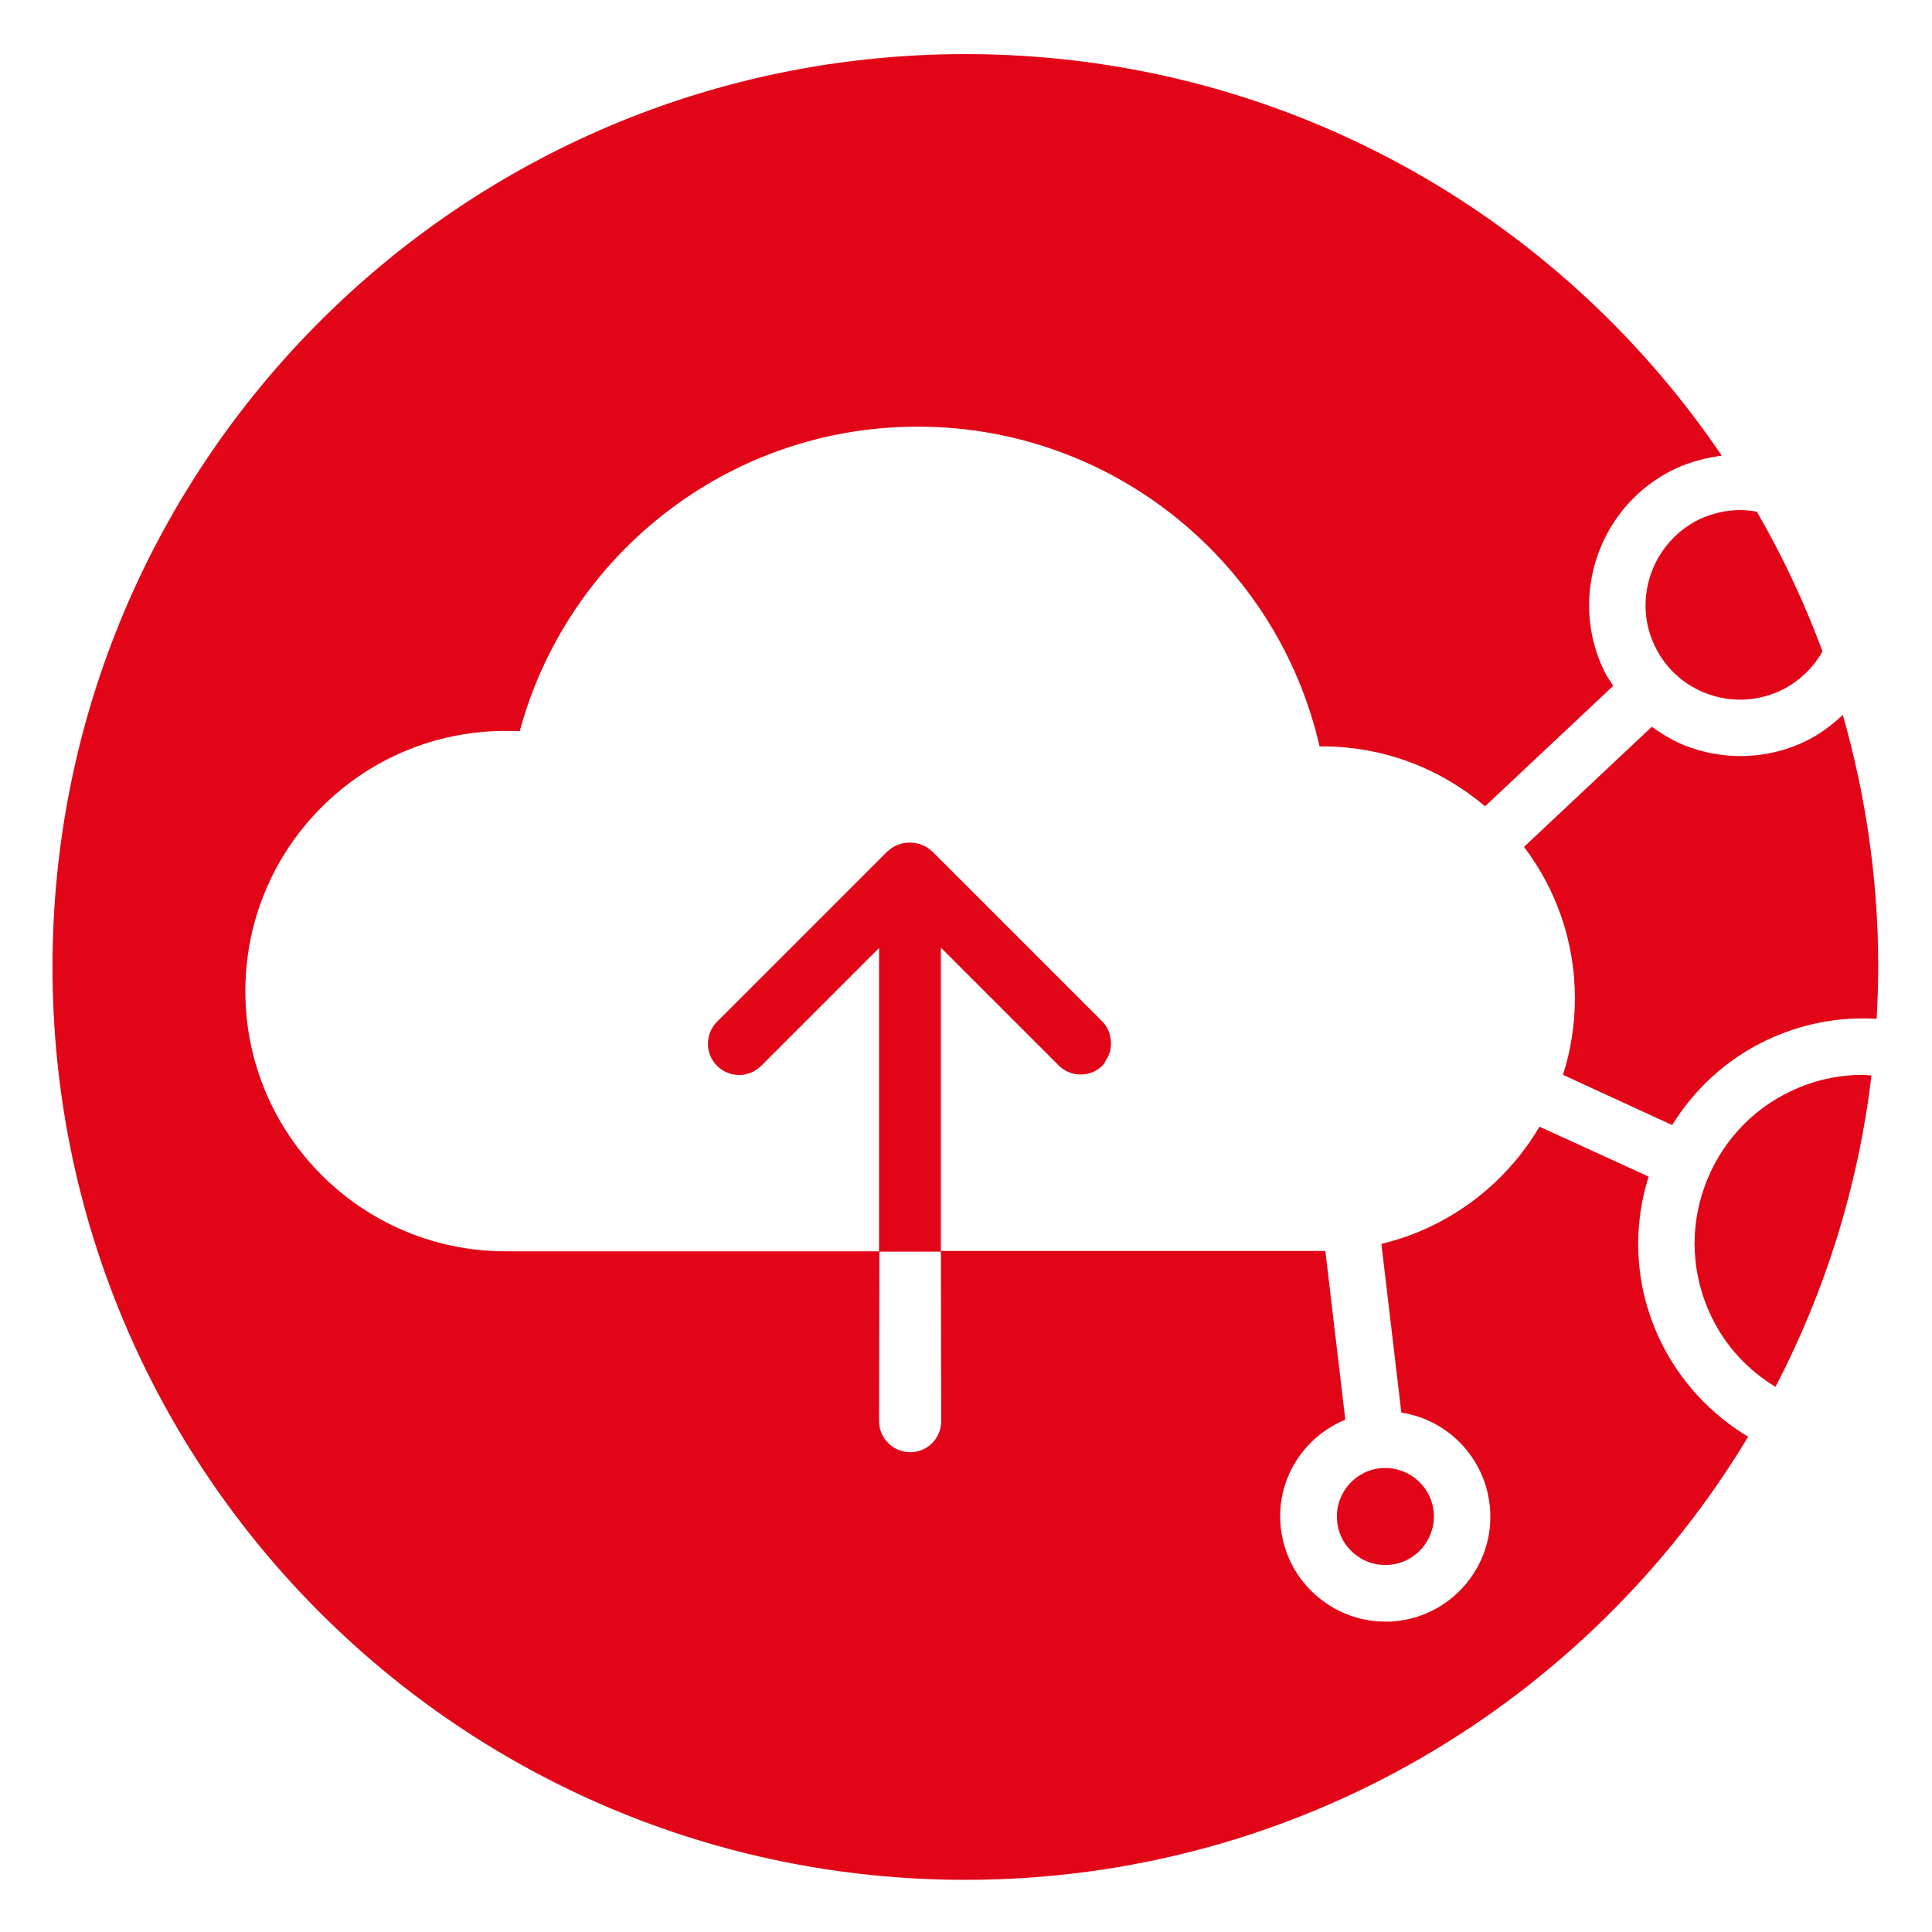 <?xml version="1.0" encoding="utf-8"?>
<!-- Generator: Adobe Illustrator 19.0.0, SVG Export Plug-In . SVG Version: 6.00 Build 0)  -->
<svg version="1.1" id="Calque_1" xmlns="http://www.w3.org/2000/svg" xmlns:xlink="http://www.w3.org/1999/xlink" x="0px" y="0px"
	 viewBox="0 0 600 600" style="enable-background:new 0 0 600 600;" xml:space="preserve">
<style type="text/css">
	.st0{fill-rule:evenodd;clip-rule:evenodd;fill:#E20517;}
</style>
<g id="XMLID_5_">
	<path id="XMLID_9_" class="st0" d="M519.3,349.4c7-11.3,16.9-20.4,29.2-26.3c10.9-5.2,22.6-7.4,34.3-6.7c0.3-5.4,0.5-10.8,0.5-16.2
		c0-27.1-3.9-53.3-11-78.2c-3.4,3.2-7.2,6.1-11.6,8.2c-6.4,3.1-13.3,4.6-20.2,4.6c-5.3,0-10.6-0.9-15.7-2.7
		c-4.3-1.5-8.2-3.8-11.8-6.4l-39.7,37.3c9.9,13.1,15.8,29.3,15.8,47c0,8.3-1.3,16.3-3.7,23.8L519.3,349.4z"/>
	<path id="XMLID_10_" class="st0" d="M578.6,333.8c-7.7,0-15.4,1.7-22.5,5.1c-12.6,6-22.1,16.6-26.8,29.8c-4.7,13.2-3.9,27.4,2.1,40
		c4.5,9.5,11.6,16.9,20,22c15.4-29.6,25.7-62.2,29.8-96.7C580.4,334,579.5,333.8,578.6,333.8z"/>
	<path id="XMLID_21_" class="st0" d="M513.9,200.6c3.4,7.1,9.3,12.4,16.7,15c7.4,2.6,15.4,2.2,22.5-1.2c5.6-2.7,10-7,12.9-12.1
		c-5.6-15.1-12.4-29.6-20.4-43.4c-1.7-0.3-3.4-0.5-5.2-0.5c-4.3,0-8.6,1-12.7,2.9C513.2,168.4,506.9,186,513.9,200.6z"/>
	<path id="XMLID_29_" class="st0" d="M515.6,416.3c-7.7-16.1-8.9-34-3.6-50.9l-33.9-15.5c-10.6,18-28.2,31.4-49.1,36.4l6.2,52.4
		c15,2.3,26.8,14.9,27.6,30.7c0.9,18-13,33.3-31,34.2c-0.5,0-1.1,0-1.6,0c-8.1,0-15.8-3-21.9-8.5c-6.5-5.9-10.2-13.9-10.7-22.6
		c-0.7-14.1,7.8-26.5,20.2-31.6l-6.2-52.4H292.2v-94.2l36.6,36.6c1.9,1.9,4.4,2.8,6.8,2.8c2.5,0,4.9-0.9,6.8-2.8
		c0.5-0.5,0.8-1.1,1.1-1.7c0.6-0.9,1-1.9,1.3-2.9c0-0.1,0-0.1,0-0.2c0.2-0.9,0.3-1.9,0.2-2.8c0-0.4-0.1-0.8-0.2-1.2
		c-0.1-0.6-0.2-1.3-0.5-1.9c-0.5-1.1-1.1-2.1-1.9-2.9l-1.4-1.4l-51.6-51.6c0,0-0.1,0-0.1,0c-3.6-3.5-9.9-3.5-13.5,0c0,0-0.1,0-0.1,0
		l-53,53c-3.8,3.8-3.8,9.9,0,13.7c3.8,3.8,9.9,3.8,13.7,0l36.6-36.6v94.2h-116c-44.6,0-80.8-36.2-80.8-80.8
		c0-44.6,36.2-80.8,80.8-80.8c1.5,0,3,0,4.4,0.1c14.7-54.5,64.5-94.6,123.6-94.6c60.8,0,111.8,42.4,124.8,99.3c0.3,0,0.5,0,0.8,0
		c19.3,0,36.9,7,50.6,18.6L501,213c-1-1.6-2.1-3.1-2.9-4.8c-11.2-23.4-1.2-51.5,22.1-62.6c4.7-2.2,9.6-3.4,14.5-4.1
		c-51-75.3-137.1-124.7-234.9-124.7c-156.6,0-283.5,126.9-283.5,283.5s126.9,283.5,283.5,283.5c103.2,0,193.5-55.2,243.1-137.6
		C531.5,439.3,521.8,429.2,515.6,416.3z M282.7,451c-5.3,0-9.7-4.3-9.7-9.7l0.1-52.6h19.1l0.1,52.6C292.3,446.7,288,451,282.7,451z"
		/>
	<path id="XMLID_30_" class="st0" d="M420.1,482.1c3,2.7,6.7,4.1,10.9,3.9c8.3-0.4,14.7-7.5,14.3-15.8c-0.4-8-7.1-14.3-15.1-14.3
		c-0.2,0-0.5,0-0.7,0c-8.3,0.4-14.7,7.5-14.3,15.8C415.4,475.7,417.1,479.4,420.1,482.1z"/>
</g>
</svg>
